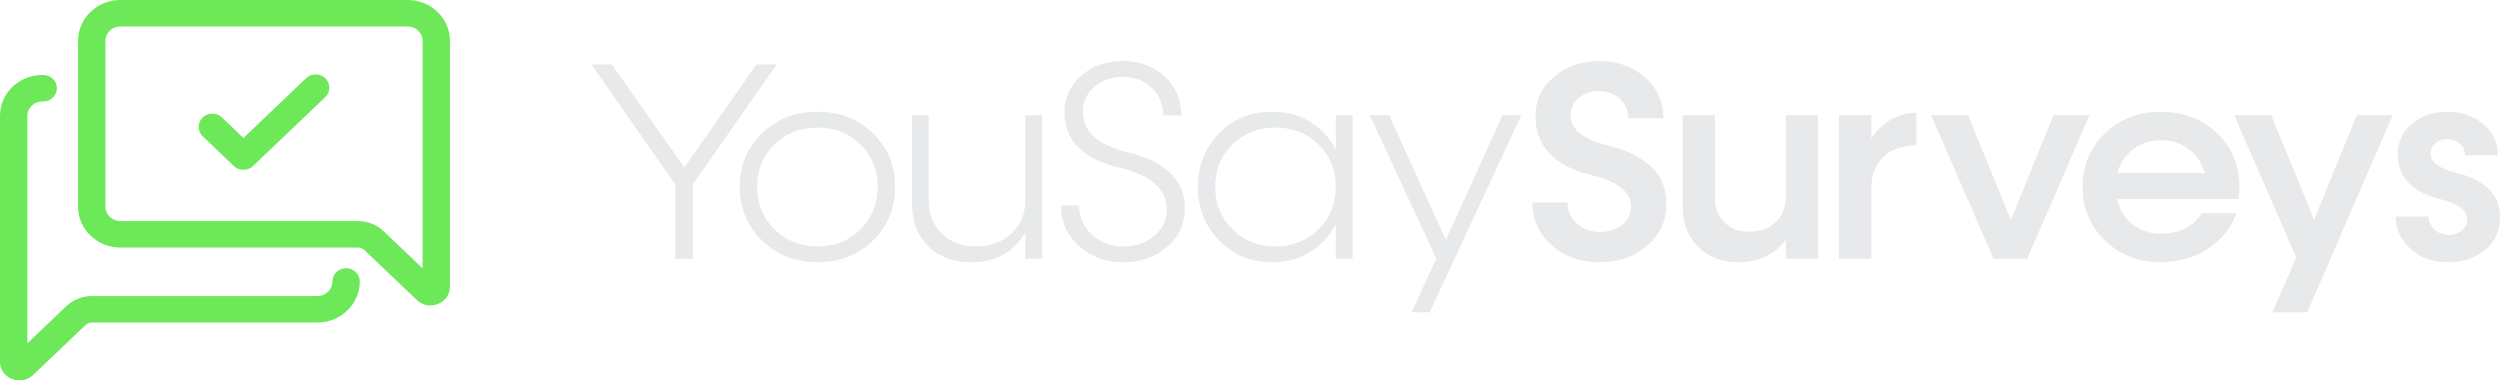 <svg width="184" height="28" viewBox="0 0 184 28" fill="none" xmlns="http://www.w3.org/2000/svg">
<path d="M4.189 6.493C4.189 5.947 3.731 5.518 3.183 5.518H3.119C1.404 5.518 0 6.856 0 8.522V26.619C0 27.86 1.541 28.45 2.433 27.601L6.289 23.929C6.417 23.808 6.591 23.738 6.773 23.738H23.361C25.089 23.738 26.48 22.368 26.48 20.715C26.48 20.169 26.022 19.741 25.474 19.741C24.925 19.741 24.467 20.169 24.467 20.715C24.467 21.302 23.967 21.79 23.361 21.79H6.773C6.065 21.79 5.383 22.059 4.877 22.54L2.013 25.267V8.522C2.013 7.946 2.501 7.467 3.119 7.467H3.183C3.731 7.467 4.189 7.038 4.189 6.493Z" fill="#6CE859"/>
<path d="M23.941 7.146C24.339 6.766 24.341 6.145 23.945 5.763C23.554 5.385 22.921 5.383 22.527 5.758L17.917 10.156L16.335 8.643C15.942 8.267 15.309 8.268 14.917 8.646C14.521 9.028 14.523 9.649 14.92 10.029L17.209 12.217C17.601 12.592 18.23 12.592 18.623 12.218L23.941 7.146Z" fill="#6CE859"/>
<path fill-rule="evenodd" clip-rule="evenodd" d="M8.866 0C7.151 0 5.747 1.337 5.747 3.003V15.217C5.747 16.883 7.151 18.22 8.866 18.22H26.341C26.524 18.22 26.698 18.289 26.826 18.411L30.682 22.083C31.573 22.932 33.115 22.341 33.115 21.1V3.003C33.115 1.337 31.71 0 29.995 0H8.866ZM7.76 3.003C7.76 2.428 8.248 1.949 8.866 1.949H29.995C30.614 1.949 31.102 2.428 31.102 3.003V19.749L28.237 17.022C27.732 16.54 27.05 16.271 26.341 16.271H8.866C8.248 16.271 7.76 15.792 7.76 15.217V3.003Z" fill="#6CE859"/>
<path d="M50.37 12.325L55.669 4.744H57.159L50.991 13.569V19.045H49.697V13.569L43.53 4.744H45.03L50.37 12.325Z" fill="#E8E9EA"/>
<path d="M64.249 17.709C63.163 18.772 61.807 19.298 60.182 19.298C58.557 19.298 57.191 18.772 56.094 17.709C54.998 16.646 54.449 15.33 54.449 13.752C54.449 12.183 54.998 10.867 56.094 9.804C57.191 8.752 58.557 8.225 60.182 8.225C61.807 8.225 63.163 8.752 64.249 9.804C65.336 10.867 65.874 12.183 65.874 13.752C65.874 15.33 65.336 16.646 64.249 17.709ZM56.995 16.879C57.843 17.719 58.899 18.134 60.172 18.134C61.445 18.134 62.5 17.719 63.338 16.879C64.177 16.039 64.601 14.996 64.601 13.752C64.601 12.507 64.177 11.474 63.338 10.634C62.5 9.804 61.445 9.389 60.172 9.389C58.899 9.389 57.843 9.804 56.995 10.634C56.146 11.474 55.722 12.507 55.722 13.752C55.722 14.996 56.146 16.039 56.995 16.879Z" fill="#E8E9EA"/>
<path d="M75.468 14.673V8.478H76.7V19.045H75.468V17.071C74.661 18.549 73.326 19.288 71.463 19.298C70.17 19.298 69.124 18.913 68.328 18.134C67.531 17.355 67.127 16.332 67.127 15.047V8.478H68.348V14.713C68.348 15.735 68.669 16.565 69.311 17.193C69.942 17.82 70.78 18.134 71.825 18.134C72.912 18.134 73.792 17.81 74.464 17.172C75.137 16.535 75.468 15.705 75.468 14.673Z" fill="#E8E9EA"/>
<path d="M82.651 19.298C81.368 19.298 80.292 18.903 79.412 18.104C78.532 17.304 78.088 16.312 78.088 15.128H79.422C79.422 15.968 79.733 16.687 80.364 17.264C80.985 17.84 81.751 18.134 82.672 18.134C83.593 18.134 84.348 17.871 84.959 17.355C85.569 16.838 85.87 16.191 85.87 15.421C85.87 13.914 84.7 12.881 82.351 12.325C79.816 11.748 78.346 10.402 78.346 8.266C78.346 7.203 78.76 6.302 79.578 5.574C80.395 4.855 81.42 4.491 82.651 4.491C83.883 4.491 84.907 4.875 85.725 5.634C86.542 6.394 86.946 7.355 86.946 8.499H85.611C85.611 7.679 85.331 7.001 84.762 6.464C84.193 5.928 83.489 5.655 82.651 5.655C81.813 5.655 81.12 5.898 80.55 6.383C79.981 6.879 79.702 7.487 79.702 8.225C79.702 9.673 80.778 10.665 82.941 11.191C85.787 11.869 87.204 13.256 87.204 15.351C87.204 16.474 86.77 17.405 85.901 18.164C85.031 18.923 83.945 19.298 82.651 19.298Z" fill="#E8E9EA"/>
<path d="M98.315 10.999V8.478H99.546V19.045H98.315V16.515C97.859 17.375 97.228 18.053 96.41 18.549C95.593 19.045 94.672 19.298 93.658 19.298C92.095 19.298 90.781 18.772 89.736 17.709C88.691 16.646 88.163 15.33 88.163 13.752C88.163 12.183 88.691 10.867 89.736 9.804C90.781 8.752 92.085 8.225 93.658 8.225C94.672 8.225 95.593 8.468 96.41 8.964C97.228 9.46 97.87 10.138 98.315 10.999ZM93.865 18.134C95.138 18.134 96.193 17.719 97.042 16.879C97.89 16.039 98.315 14.996 98.315 13.752C98.315 12.507 97.89 11.474 97.042 10.634C96.193 9.804 95.138 9.389 93.865 9.389C92.613 9.389 91.557 9.804 90.709 10.634C89.86 11.474 89.436 12.507 89.436 13.752C89.436 14.996 89.86 16.039 90.709 16.879C91.557 17.719 92.613 18.134 93.865 18.134Z" fill="#E8E9EA"/>
<path d="M106.418 17.658L110.589 8.478H111.965L105.228 22.982H103.893L105.715 19.045L100.82 8.478H102.237L106.418 17.658Z" fill="#E8E9EA"/>
<path d="M121.227 18.083C120.286 18.893 119.116 19.298 117.719 19.298C116.322 19.298 115.142 18.883 114.201 18.043C113.259 17.203 112.783 16.16 112.783 14.895H115.37C115.37 15.513 115.598 16.029 116.063 16.444C116.519 16.859 117.088 17.071 117.761 17.071C118.413 17.071 118.951 16.889 119.396 16.535C119.83 16.181 120.048 15.735 120.048 15.209C120.048 14.126 119.075 13.357 117.129 12.891C114.387 12.213 113.021 10.776 113.011 8.559C113.011 7.416 113.456 6.444 114.356 5.665C115.256 4.885 116.364 4.491 117.699 4.491C119.044 4.491 120.172 4.896 121.072 5.695C121.972 6.495 122.428 7.497 122.428 8.701H119.841C119.841 8.134 119.634 7.659 119.23 7.274C118.816 6.9 118.299 6.707 117.678 6.707C117.088 6.707 116.591 6.869 116.198 7.203C115.794 7.537 115.598 7.962 115.598 8.478C115.598 9.521 116.508 10.26 118.33 10.695C119.665 11.029 120.71 11.535 121.486 12.213C122.252 12.901 122.635 13.843 122.635 15.047C122.635 16.262 122.169 17.274 121.227 18.083Z" fill="#E8E9EA"/>
<path d="M131.432 14.48V8.478H133.802V19.045H131.432V17.638C130.614 18.741 129.455 19.298 127.975 19.298C126.734 19.298 125.74 18.923 124.985 18.174C124.229 17.425 123.846 16.434 123.846 15.209V8.478H126.216V14.531C126.216 15.29 126.444 15.907 126.91 16.363C127.365 16.818 127.975 17.051 128.741 17.051C129.548 17.051 130.2 16.818 130.697 16.343C131.183 15.877 131.432 15.26 131.432 14.48Z" fill="#E8E9EA"/>
<path d="M137.725 8.478V10.199C138.584 8.944 139.691 8.317 141.047 8.306V10.695C140.002 10.695 139.184 10.989 138.605 11.565C138.015 12.142 137.725 12.922 137.725 13.903V19.045H135.345V8.478H137.725Z" fill="#E8E9EA"/>
<path d="M148.001 16.181L151.137 8.478H153.786L149.201 19.045H146.728L142.123 8.478H144.845L148.001 16.181Z" fill="#E8E9EA"/>
<path d="M164.828 13.782C164.828 14.116 164.808 14.399 164.766 14.652H155.815C155.991 15.432 156.363 16.049 156.953 16.505C157.543 16.97 158.247 17.203 159.064 17.203C160.42 17.203 161.548 16.606 162.034 15.685H164.611C164.218 16.768 163.524 17.638 162.521 18.296C161.517 18.964 160.358 19.298 159.044 19.298C157.398 19.298 156.032 18.772 154.935 17.709C153.828 16.646 153.279 15.33 153.279 13.752C153.279 12.183 153.828 10.867 154.935 9.804C156.032 8.752 157.398 8.225 159.044 8.225C160.699 8.225 162.076 8.752 163.183 9.804C164.28 10.867 164.828 12.193 164.828 13.782ZM161.082 10.978C160.492 10.543 159.82 10.32 159.044 10.32C158.267 10.32 157.584 10.543 157.005 10.978C156.425 11.424 156.032 12.011 155.836 12.739H162.262C162.065 12.001 161.672 11.414 161.082 10.978Z" fill="#E8E9EA"/>
<path d="M170.319 16.181L173.454 8.478H176.104L169.812 22.982H167.245L169.005 18.964L164.441 8.478H167.163L170.319 16.181Z" fill="#E8E9EA"/>
<path d="M180.181 19.298C179.064 19.298 178.143 18.974 177.418 18.316C176.694 17.668 176.332 16.879 176.332 15.938H178.743C178.743 16.312 178.888 16.626 179.167 16.889C179.447 17.152 179.799 17.284 180.202 17.284C180.585 17.284 180.906 17.172 181.185 16.96C181.454 16.747 181.589 16.474 181.589 16.16C181.589 15.502 180.947 15.007 179.674 14.673C177.543 14.146 176.477 13.063 176.477 11.414C176.477 10.432 176.828 9.663 177.543 9.086C178.246 8.509 179.116 8.225 180.14 8.225C181.206 8.225 182.086 8.539 182.8 9.157C183.503 9.774 183.855 10.533 183.855 11.434H181.434C181.434 10.776 180.895 10.239 180.119 10.239C179.447 10.239 178.888 10.695 178.888 11.272C178.888 11.93 179.54 12.426 180.844 12.739C182.944 13.266 184 14.339 184 15.958C184 16.98 183.638 17.8 182.913 18.397C182.179 18.994 181.268 19.298 180.181 19.298Z" fill="#E8E9EA"/>
</svg>
